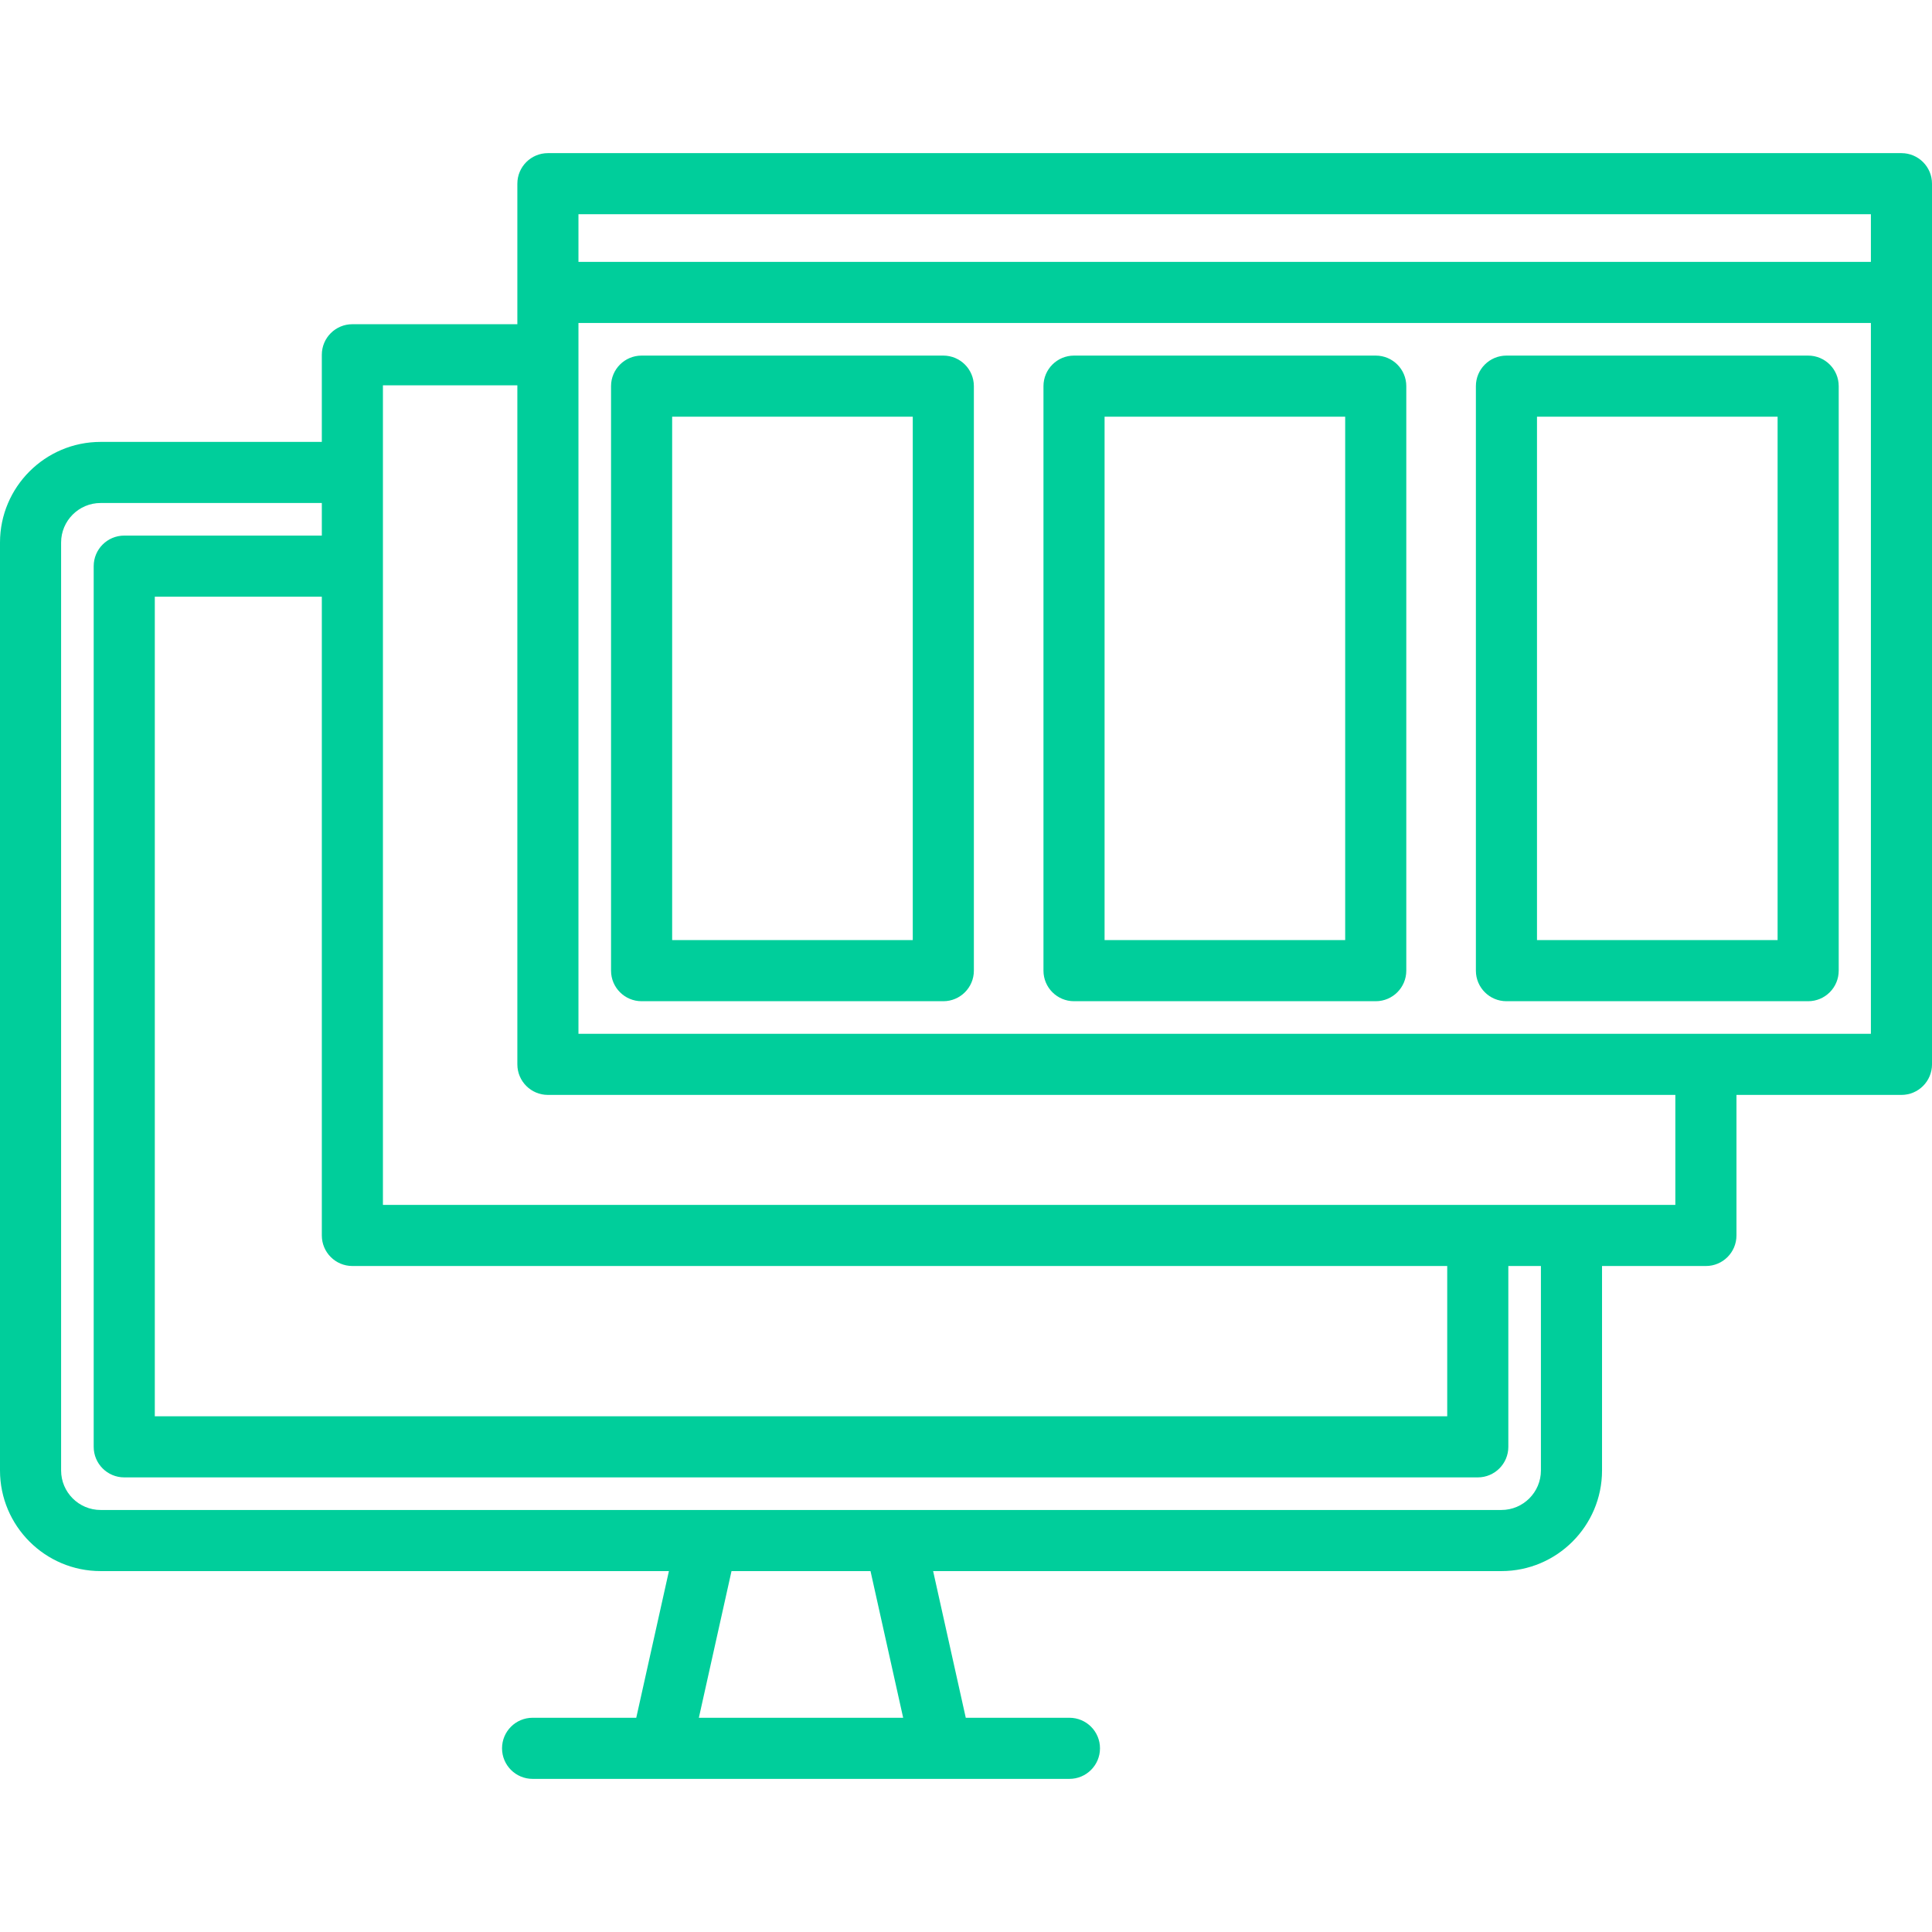 <!DOCTYPE svg PUBLIC "-//W3C//DTD SVG 1.1//EN" "http://www.w3.org/Graphics/SVG/1.1/DTD/svg11.dtd">

<!-- Uploaded to: SVG Repo, www.svgrepo.com, Transformed by: SVG Repo Mixer Tools -->
<svg fill="#00ce9b" height="50px" width="50px" version="1.1" id="Layer_1" xmlns="http://www.w3.org/2000/svg" xmlns:xlink="http://www.w3.org/1999/xlink" viewBox="0 0 474.263 474.263" xml:space="preserve">

<g id="SVGRepo_bgCarrier" stroke-width="0"/>

<g id="SVGRepo_tracerCarrier" stroke-linecap="round" stroke-linejoin="round"/>

<g id="SVGRepo_iconCarrier"> <g> <g> <g> <path d="M466.763,37.591H134.499c-4.143,0-7.5,3.358-7.5,7.5v34.496H86.5c-4.143,0-7.5,3.358-7.5,7.5v21.39H24.7 c-13.62,0-24.7,11.08-24.7,24.7v227.79c0,13.62,11.08,24.7,24.7,24.7h139.503l-8.016,36.006h-25.449c-4.143,0-7.5,3.358-7.5,7.5 c0,4.142,3.357,7.5,7.5,7.5h131.784c4.143,0,7.5-3.358,7.5-7.5c0-4.142-3.357-7.5-7.5-7.5h-25.448l-8.015-36.006h139.502 c13.62,0,24.7-11.08,24.7-24.7v-50.19h25.5c4.143,0,7.5-3.358,7.5-7.5v-34.5h40.502c4.143,0,7.5-3.358,7.5-7.5V45.091 C474.263,40.948,470.905,37.591,466.763,37.591z M86.5,310.776h268.761v36.89H38v-201.19h41v156.8 C79,307.418,82.357,310.776,86.5,310.776z M171.555,421.672l8.016-36.006h34.121l8.014,36.006H171.555z M378.261,360.966 c0,5.349-4.352,9.7-9.7,9.7H24.7c-5.349,0-9.7-4.351-9.7-9.7v-227.79c0-5.349,4.352-9.7,9.7-9.7H79v8H30.5 c-4.143,0-7.5,3.358-7.5,7.5v216.19c0,4.142,3.357,7.5,7.5,7.5h332.261c4.143,0,7.5-3.358,7.5-7.5v-44.39h8V360.966z M411.261,295.776H94V94.586h32.999v166.69c0,4.142,3.357,7.5,7.5,7.5h276.762V295.776z M459.263,253.776H141.999V79.29h317.264 V253.776z M459.263,64.29H141.999v-11.7h317.264V64.29z"/> <path d="M157.499,245.776h74.064c4.143,0,7.5-3.358,7.5-7.5V94.79c0-4.142-3.357-7.5-7.5-7.5h-74.064c-4.143,0-7.5,3.358-7.5,7.5 v143.486C149.999,242.418,153.356,245.776,157.499,245.776z M164.999,102.29h59.064v128.486h-59.064V102.29z"/> <path d="M369.798,245.776h74.064c4.143,0,7.5-3.358,7.5-7.5V94.79c0-4.142-3.357-7.5-7.5-7.5h-74.064c-4.143,0-7.5,3.358-7.5,7.5 v143.486C362.298,242.418,365.655,245.776,369.798,245.776z M377.298,102.29h59.064v128.486h-59.064V102.29z"/> <path d="M263.649,245.776h74.064c4.143,0,7.5-3.358,7.5-7.5V94.79c0-4.142-3.358-7.5-7.5-7.5h-74.064c-4.143,0-7.5,3.358-7.5,7.5 v143.486C256.149,242.418,259.506,245.776,263.649,245.776z M271.149,102.29h59.064v128.486h-59.064V102.29z"/> </g> </g> </g> </g>

</svg>